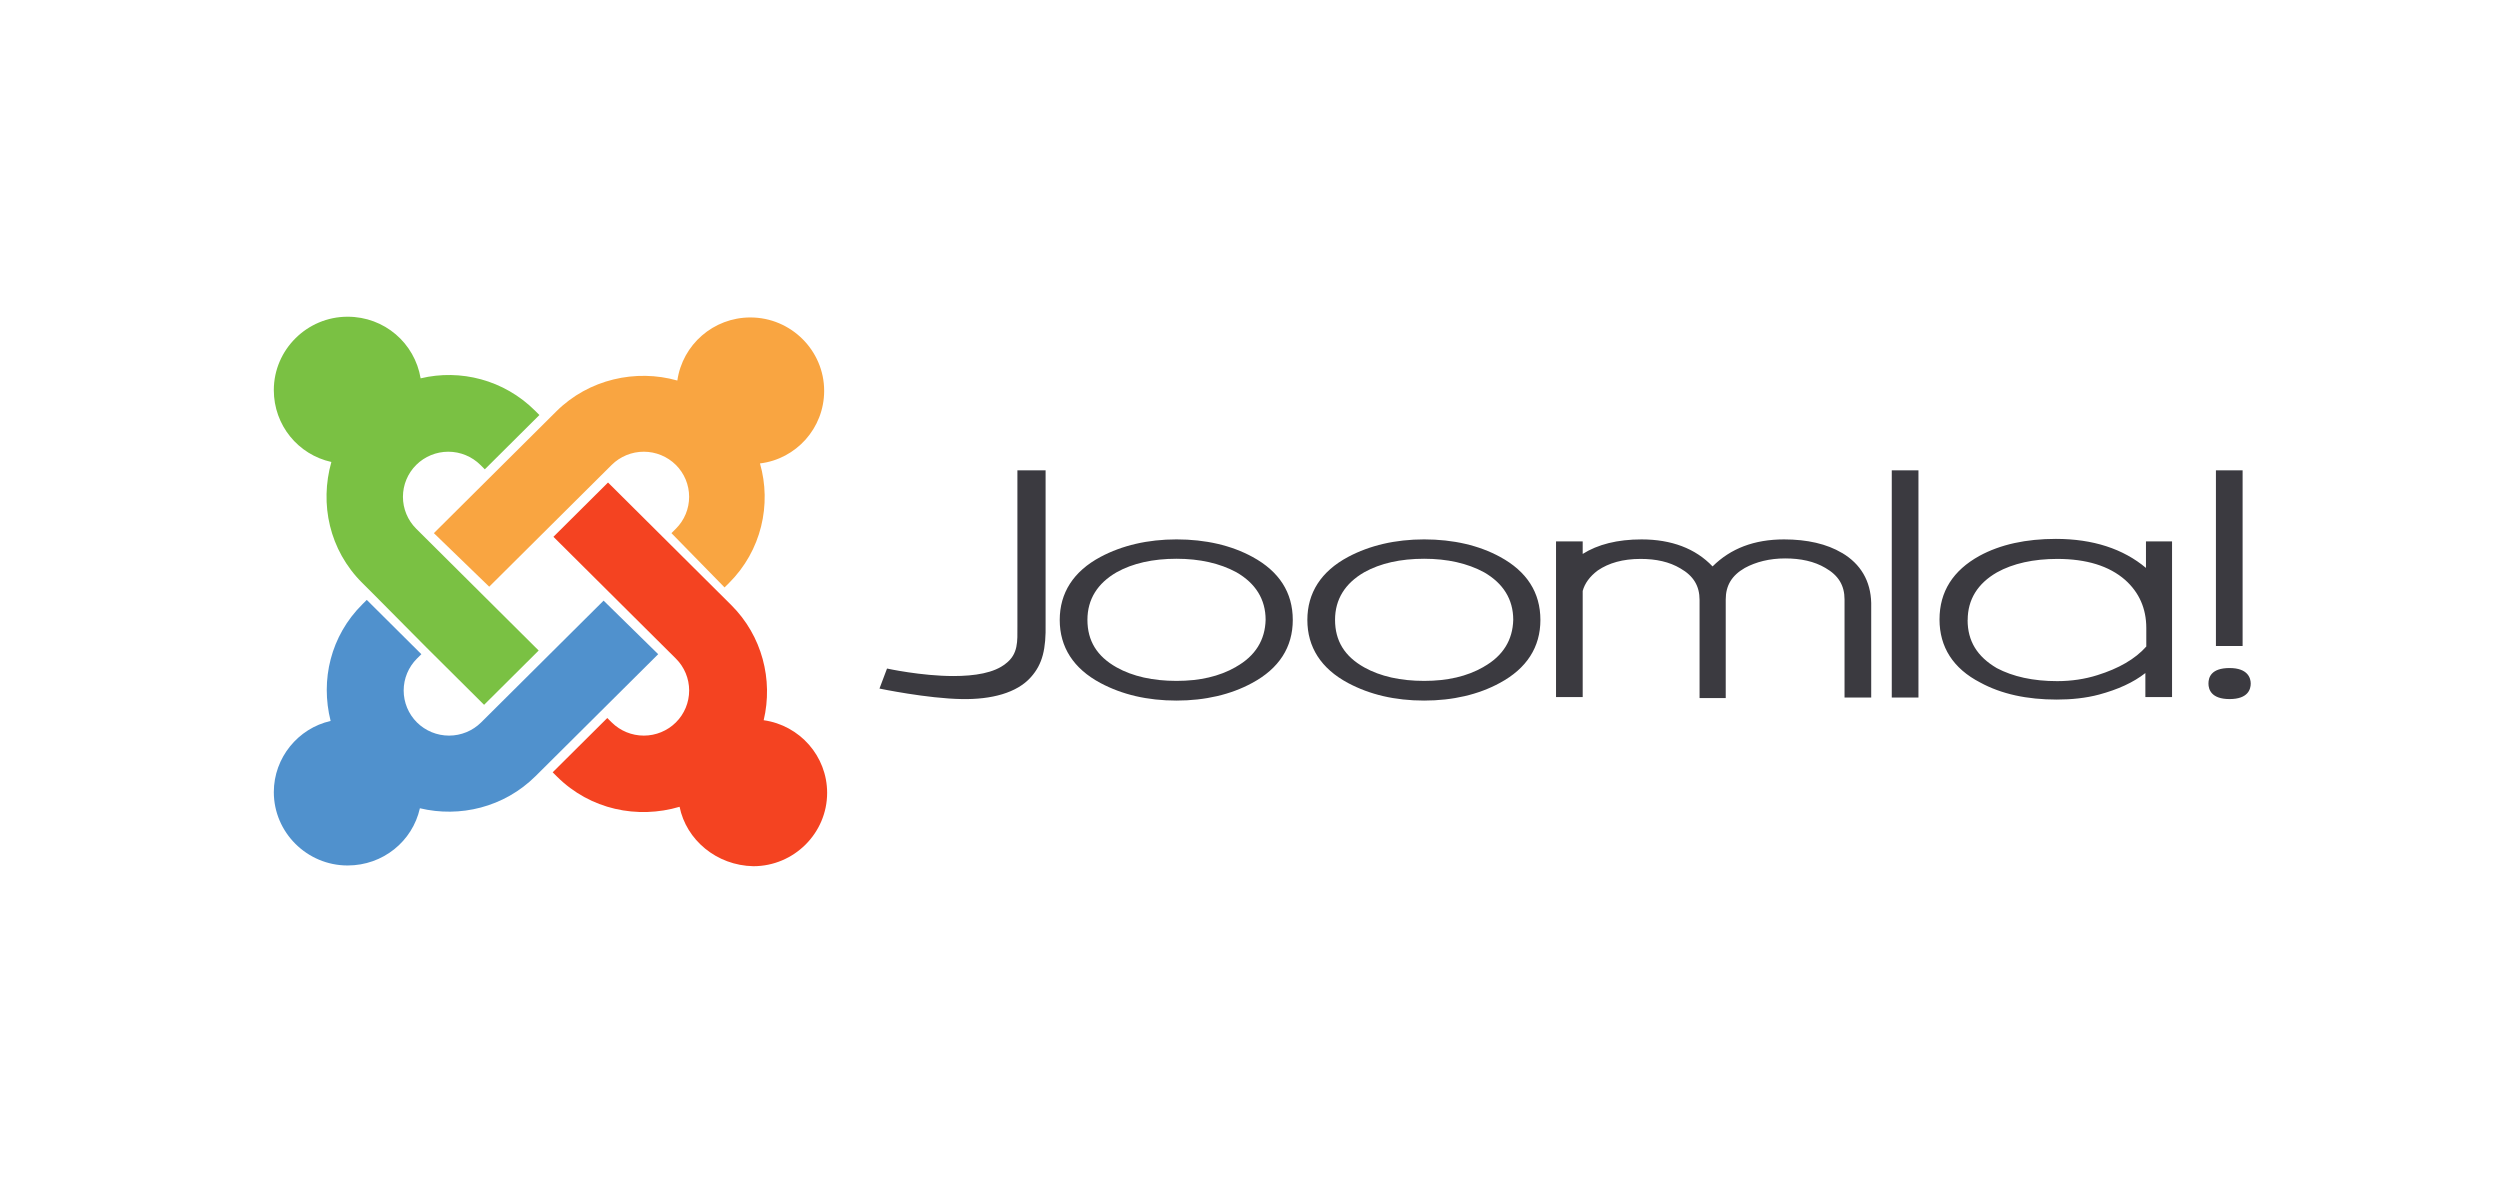 <svg width="205" height="97" viewBox="0 0 205 97" fill="none" xmlns="http://www.w3.org/2000/svg">
<path d="M83.427 38.566V51.413C83.427 52.556 83.509 53.629 82.477 54.409C81.527 55.188 79.918 55.435 78.184 55.435C75.543 55.435 72.736 54.82 72.736 54.82L72.117 56.462C72.117 56.462 76.039 57.283 78.887 57.324C81.281 57.365 83.386 56.831 84.541 55.518C85.491 54.451 85.78 53.22 85.739 51.127V38.566H83.428" fill="#3B3A40"/>
<path d="M102.706 45.667C100.972 44.722 98.868 44.23 96.474 44.23C94.121 44.23 92.016 44.723 90.242 45.667C88.013 46.858 86.898 48.622 86.898 50.838C86.898 53.055 88.013 54.82 90.242 56.01C92.016 56.955 94.08 57.447 96.474 57.447C98.827 57.447 100.931 56.953 102.665 56.01C104.894 54.819 106.008 53.055 106.008 50.838C106.008 48.581 104.894 46.857 102.706 45.667M101.345 54.69C99.984 55.47 98.373 55.833 96.475 55.833C94.535 55.833 92.884 55.464 91.563 54.725C89.954 53.823 89.169 52.55 89.169 50.826C89.169 49.143 89.995 47.83 91.563 46.926C92.883 46.188 94.534 45.818 96.475 45.818C98.373 45.818 100.024 46.188 101.387 46.926C102.956 47.829 103.781 49.142 103.781 50.826C103.74 52.468 102.955 53.781 101.346 54.684L101.345 54.69Z" fill="#3B3A40"/>
<path d="M123.011 45.667C121.277 44.722 119.172 44.23 116.779 44.23C114.425 44.23 112.321 44.723 110.546 45.667C108.317 46.858 107.203 48.622 107.203 50.838C107.203 53.055 108.317 54.82 110.546 56.01C112.321 56.955 114.385 57.447 116.779 57.447C119.132 57.447 121.236 56.953 122.97 56.01C125.198 54.819 126.313 53.055 126.313 50.838C126.313 48.581 125.198 46.857 123.011 45.667M121.65 54.69C120.289 55.47 118.678 55.833 116.78 55.833C114.84 55.833 113.189 55.464 111.867 54.725C110.258 53.823 109.474 52.55 109.474 50.826C109.474 49.143 110.299 47.83 111.867 46.926C113.188 46.188 114.839 45.818 116.78 45.818C118.678 45.818 120.329 46.188 121.692 46.926C123.261 47.829 124.086 49.142 124.086 50.826C124.045 52.468 123.26 53.781 121.651 54.684L121.65 54.69Z" fill="#3B3A40"/>
<path d="M151.038 45.339C149.8 44.6 148.19 44.231 146.291 44.231C143.856 44.231 141.916 44.969 140.43 46.447C139.027 44.969 137.046 44.231 134.611 44.231C132.629 44.231 131.02 44.641 129.781 45.422V44.395H127.594V57.16H129.781V48.458C129.946 47.843 130.359 47.267 131.02 46.775C131.927 46.16 133.077 45.831 134.528 45.831C135.808 45.831 136.888 46.071 137.795 46.61C138.868 47.226 139.364 48.047 139.364 49.196V57.241H141.51V49.156C141.51 48.013 142.006 47.185 143.079 46.57C143.986 46.077 145.101 45.791 146.381 45.791C147.66 45.791 148.775 46.031 149.683 46.57C150.756 47.185 151.252 48.007 151.252 49.156V57.2H153.439V49.443C153.398 47.637 152.572 46.241 151.045 45.338M155.125 38.566V57.2H157.313V38.566H155.125ZM181.706 38.566V52.973H183.894V38.566H181.706ZM175.969 44.394V46.569C174.111 45.01 171.635 44.189 168.58 44.189C166.145 44.189 164.04 44.64 162.307 45.585C160.16 46.776 159.04 48.499 159.04 50.797C159.04 53.055 160.154 54.82 162.383 55.969C164.117 56.914 166.221 57.365 168.656 57.365C169.854 57.365 171.05 57.242 172.123 56.955C173.65 56.544 174.93 55.97 175.92 55.19V57.16H178.108V44.394H175.961M161.35 50.838C161.35 49.156 162.176 47.843 163.744 46.939C165.065 46.2 166.757 45.831 168.697 45.831C171.091 45.831 172.948 46.405 174.263 47.555C175.412 48.581 175.996 49.901 175.996 51.495V53.014C175.089 54.04 173.727 54.82 171.993 55.36C170.961 55.688 169.846 55.853 168.691 55.853C166.71 55.853 165.059 55.484 163.738 54.786C162.129 53.842 161.344 52.57 161.344 50.846L161.35 50.838ZM182.826 54.779C181.3 54.779 181.093 55.558 181.093 56.051C181.093 56.544 181.335 57.324 182.826 57.324C184.353 57.324 184.56 56.502 184.56 56.051C184.56 55.6 184.318 54.779 182.826 54.779Z" fill="#3B3A40"/>
<path d="M30.56 48.651L29.713 47.808C26.99 45.101 26.204 41.311 27.172 37.882C24.45 37.281 22.453 34.874 22.453 31.987C22.453 28.678 25.175 25.971 28.503 25.971C31.528 25.971 34.008 28.136 34.492 31.024C37.759 30.242 41.328 31.144 43.869 33.671L44.232 34.032L39.755 38.484L39.392 38.123C38.694 37.43 37.747 37.041 36.761 37.041C35.774 37.041 34.828 37.43 34.129 38.123C33.432 38.817 33.041 39.758 33.041 40.74C33.041 41.721 33.432 42.662 34.129 43.356L44.171 53.343L39.695 57.795L34.976 53.102L30.56 48.651Z" fill="#7AC143"/>
<path d="M35.578 43.718L45.62 33.731C48.282 31.084 52.154 30.242 55.542 31.204C55.965 28.257 58.506 26.031 61.531 26.031C64.858 26.031 67.581 28.738 67.581 32.047C67.581 35.115 65.282 37.642 62.318 38.002C63.285 41.371 62.439 45.161 59.777 47.808L59.414 48.169L55.058 43.718L55.421 43.356C56.118 42.662 56.509 41.721 56.509 40.74C56.509 39.758 56.118 38.817 55.421 38.123C54.722 37.43 53.776 37.041 52.789 37.041C51.803 37.041 50.856 37.43 50.158 38.123L40.115 48.109L35.578 43.718Z" fill="#F9A541"/>
<path d="M55.726 66.157C52.277 67.179 48.406 66.397 45.683 63.69L45.32 63.329L49.797 58.877L50.16 59.238C50.859 59.931 51.805 60.32 52.792 60.32C53.778 60.32 54.725 59.931 55.423 59.238C56.12 58.544 56.511 57.603 56.511 56.621C56.511 55.64 56.12 54.699 55.423 54.005L45.381 44.018L49.858 39.566L59.961 49.613C62.501 52.14 63.409 55.749 62.622 59.058C65.587 59.479 67.825 62.006 67.825 65.014C67.825 68.322 65.103 71.029 61.775 71.029C58.751 70.969 56.27 68.864 55.726 66.157Z" fill="#F44321"/>
<path d="M53.972 53.644L43.929 63.63C41.328 66.217 37.698 67.059 34.431 66.277C33.827 68.984 31.407 70.969 28.503 70.969C25.175 70.969 22.453 68.262 22.453 64.953C22.453 62.126 24.45 59.72 27.111 59.118C26.264 55.749 27.111 52.14 29.713 49.553L30.076 49.192L34.552 53.644L34.189 54.005C33.493 54.699 33.101 55.64 33.101 56.621C33.101 57.603 33.493 58.544 34.189 59.238C34.888 59.931 35.834 60.32 36.821 60.32C37.808 60.32 38.754 59.931 39.453 59.238L49.495 49.252L53.972 53.644Z" fill="#5091CD"/>
</svg>
